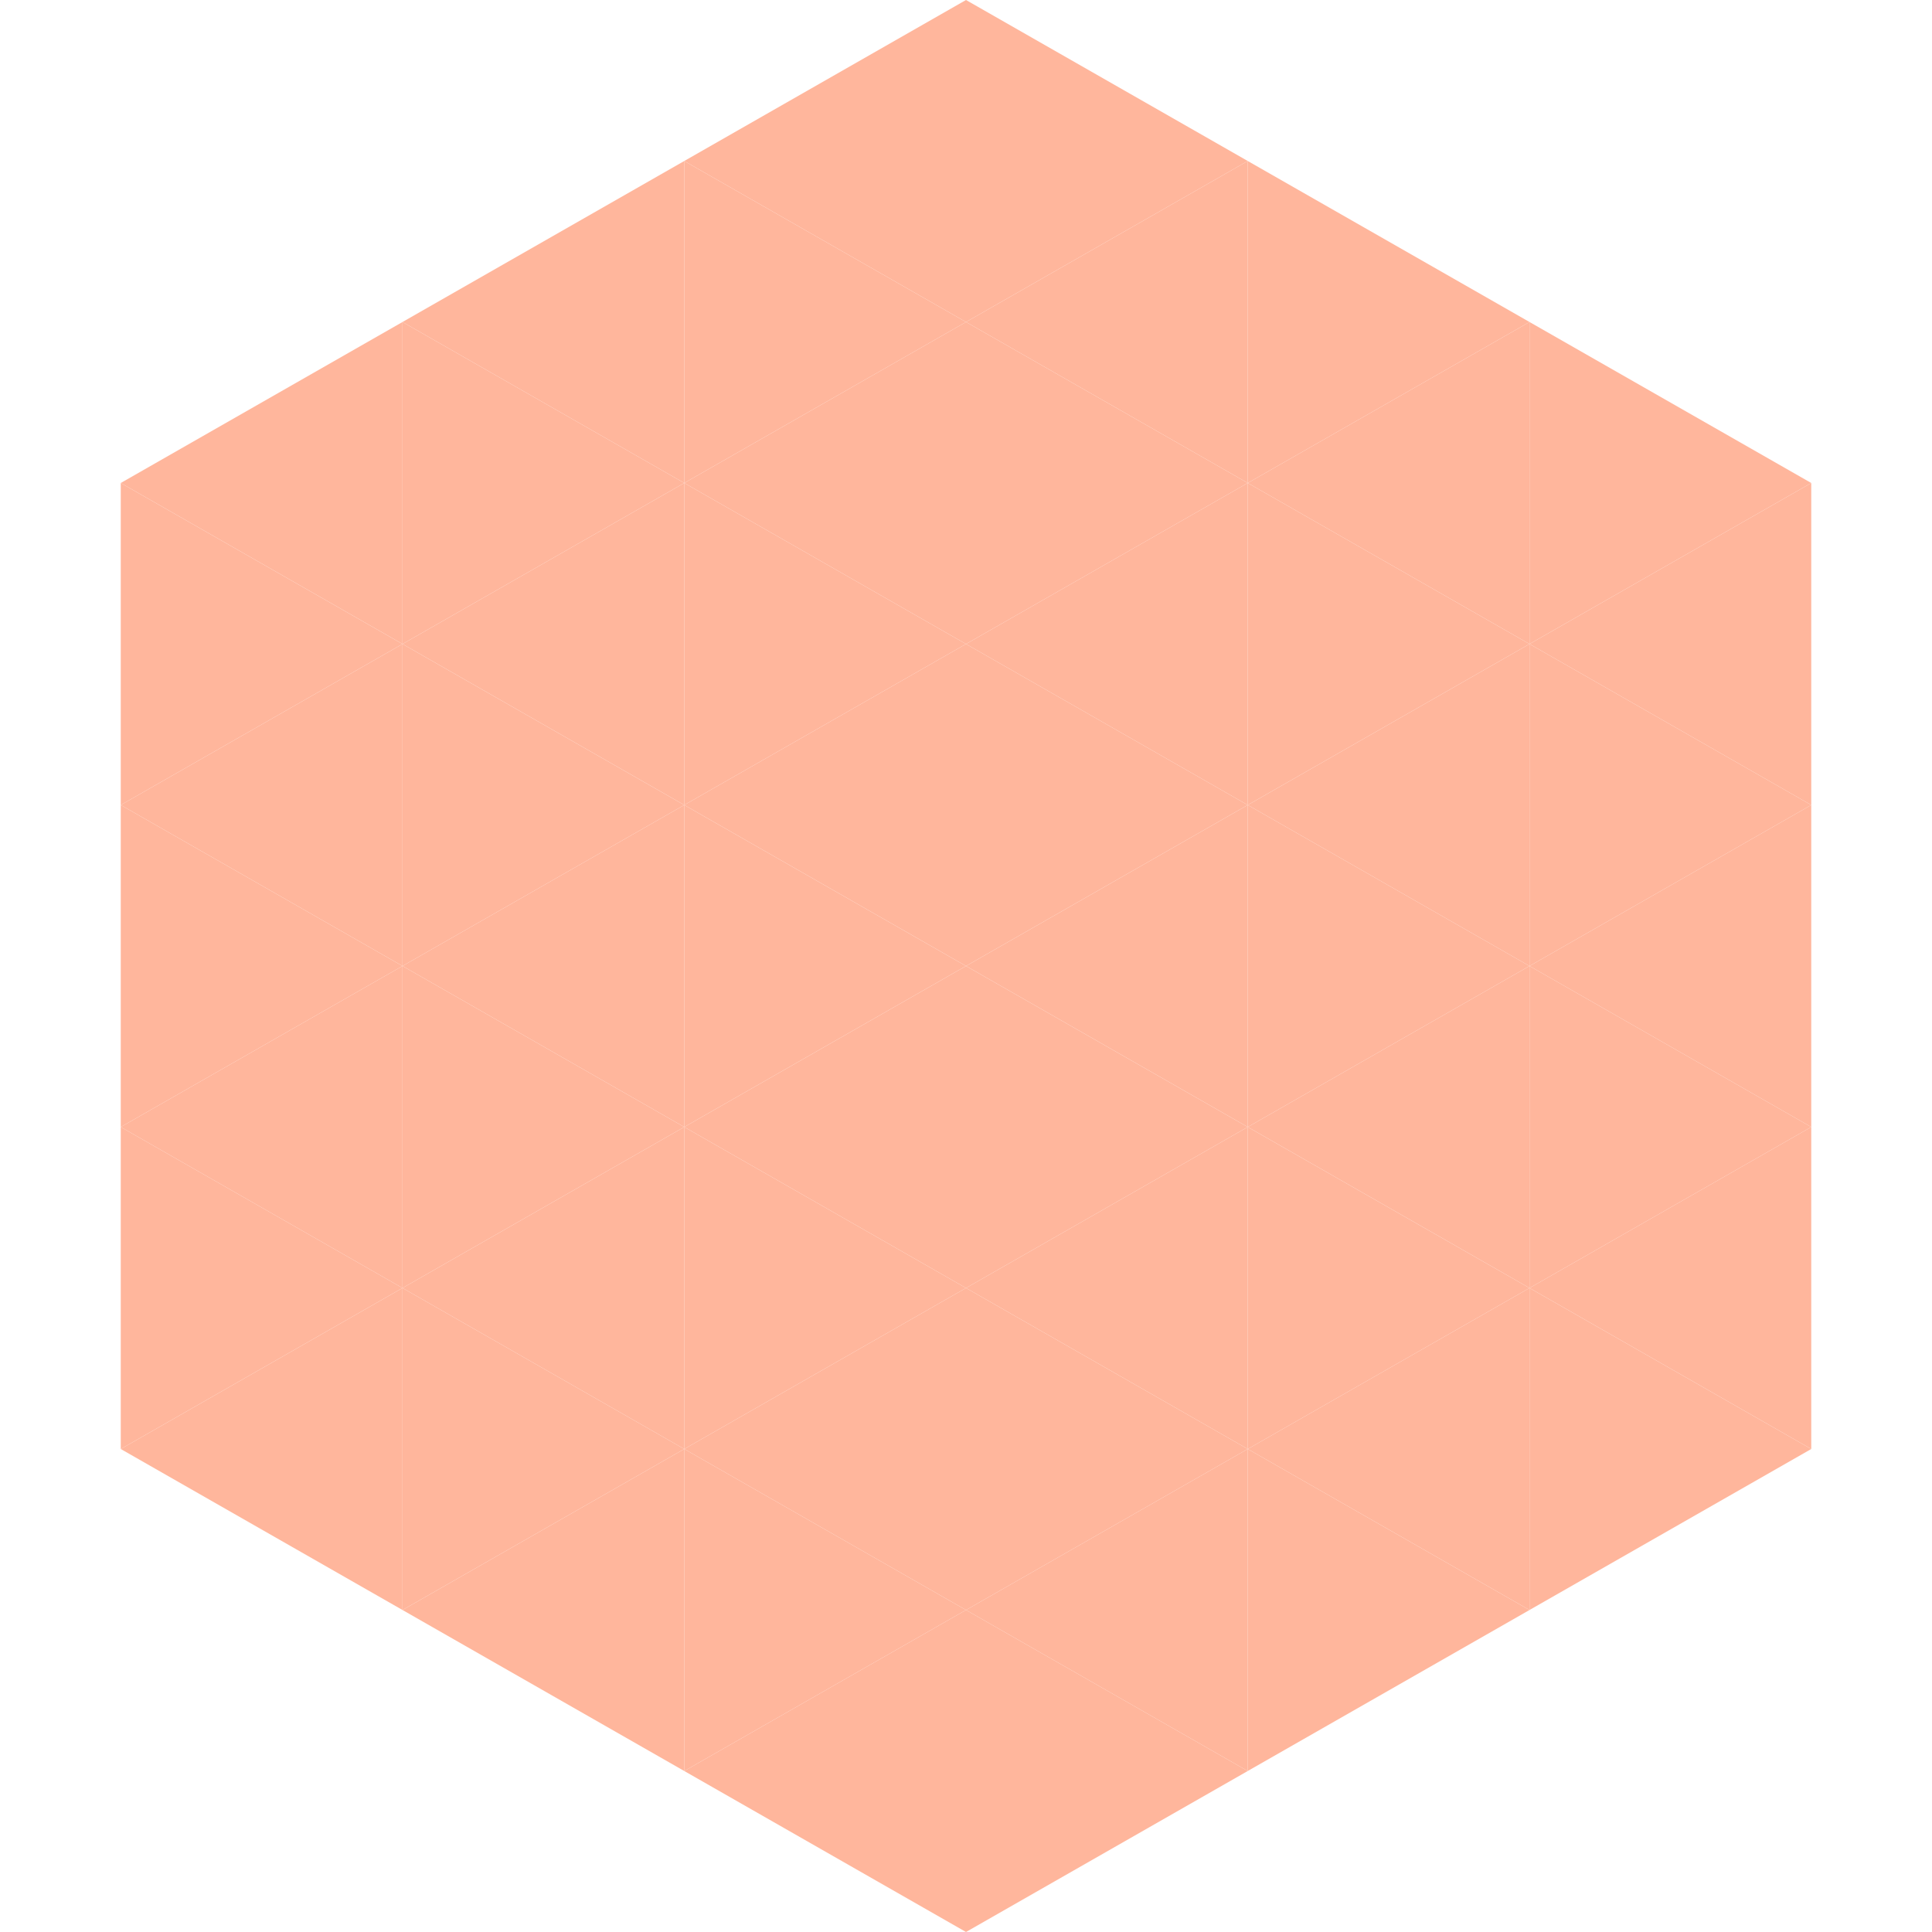 <?xml version="1.0"?>
<!-- Generated by SVGo -->
<svg width="240" height="240"
     xmlns="http://www.w3.org/2000/svg"
     xmlns:xlink="http://www.w3.org/1999/xlink">
<polygon points="50,40 15,60 50,80" style="fill:rgb(255,182,156)" />
<polygon points="190,40 225,60 190,80" style="fill:rgb(255,182,156)" />
<polygon points="15,60 50,80 15,100" style="fill:rgb(255,182,156)" />
<polygon points="225,60 190,80 225,100" style="fill:rgb(255,182,156)" />
<polygon points="50,80 15,100 50,120" style="fill:rgb(255,182,156)" />
<polygon points="190,80 225,100 190,120" style="fill:rgb(255,182,156)" />
<polygon points="15,100 50,120 15,140" style="fill:rgb(255,182,156)" />
<polygon points="225,100 190,120 225,140" style="fill:rgb(255,182,156)" />
<polygon points="50,120 15,140 50,160" style="fill:rgb(255,182,156)" />
<polygon points="190,120 225,140 190,160" style="fill:rgb(255,182,156)" />
<polygon points="15,140 50,160 15,180" style="fill:rgb(255,182,156)" />
<polygon points="225,140 190,160 225,180" style="fill:rgb(255,182,156)" />
<polygon points="50,160 15,180 50,200" style="fill:rgb(255,182,156)" />
<polygon points="190,160 225,180 190,200" style="fill:rgb(255,182,156)" />
<polygon points="15,180 50,200 15,220" style="fill:rgb(255,255,255); fill-opacity:0" />
<polygon points="225,180 190,200 225,220" style="fill:rgb(255,255,255); fill-opacity:0" />
<polygon points="50,0 85,20 50,40" style="fill:rgb(255,255,255); fill-opacity:0" />
<polygon points="190,0 155,20 190,40" style="fill:rgb(255,255,255); fill-opacity:0" />
<polygon points="85,20 50,40 85,60" style="fill:rgb(255,182,156)" />
<polygon points="155,20 190,40 155,60" style="fill:rgb(255,182,156)" />
<polygon points="50,40 85,60 50,80" style="fill:rgb(255,182,156)" />
<polygon points="190,40 155,60 190,80" style="fill:rgb(255,182,156)" />
<polygon points="85,60 50,80 85,100" style="fill:rgb(255,182,156)" />
<polygon points="155,60 190,80 155,100" style="fill:rgb(255,182,156)" />
<polygon points="50,80 85,100 50,120" style="fill:rgb(255,182,156)" />
<polygon points="190,80 155,100 190,120" style="fill:rgb(255,182,156)" />
<polygon points="85,100 50,120 85,140" style="fill:rgb(255,182,156)" />
<polygon points="155,100 190,120 155,140" style="fill:rgb(255,182,156)" />
<polygon points="50,120 85,140 50,160" style="fill:rgb(255,182,156)" />
<polygon points="190,120 155,140 190,160" style="fill:rgb(255,182,156)" />
<polygon points="85,140 50,160 85,180" style="fill:rgb(255,182,156)" />
<polygon points="155,140 190,160 155,180" style="fill:rgb(255,182,156)" />
<polygon points="50,160 85,180 50,200" style="fill:rgb(255,182,156)" />
<polygon points="190,160 155,180 190,200" style="fill:rgb(255,182,156)" />
<polygon points="85,180 50,200 85,220" style="fill:rgb(255,182,156)" />
<polygon points="155,180 190,200 155,220" style="fill:rgb(255,182,156)" />
<polygon points="120,0 85,20 120,40" style="fill:rgb(255,182,156)" />
<polygon points="120,0 155,20 120,40" style="fill:rgb(255,182,156)" />
<polygon points="85,20 120,40 85,60" style="fill:rgb(255,182,156)" />
<polygon points="155,20 120,40 155,60" style="fill:rgb(255,182,156)" />
<polygon points="120,40 85,60 120,80" style="fill:rgb(255,182,156)" />
<polygon points="120,40 155,60 120,80" style="fill:rgb(255,182,156)" />
<polygon points="85,60 120,80 85,100" style="fill:rgb(255,182,156)" />
<polygon points="155,60 120,80 155,100" style="fill:rgb(255,182,156)" />
<polygon points="120,80 85,100 120,120" style="fill:rgb(255,182,156)" />
<polygon points="120,80 155,100 120,120" style="fill:rgb(255,182,156)" />
<polygon points="85,100 120,120 85,140" style="fill:rgb(255,182,156)" />
<polygon points="155,100 120,120 155,140" style="fill:rgb(255,182,156)" />
<polygon points="120,120 85,140 120,160" style="fill:rgb(255,182,156)" />
<polygon points="120,120 155,140 120,160" style="fill:rgb(255,182,156)" />
<polygon points="85,140 120,160 85,180" style="fill:rgb(255,182,156)" />
<polygon points="155,140 120,160 155,180" style="fill:rgb(255,182,156)" />
<polygon points="120,160 85,180 120,200" style="fill:rgb(255,182,156)" />
<polygon points="120,160 155,180 120,200" style="fill:rgb(255,182,156)" />
<polygon points="85,180 120,200 85,220" style="fill:rgb(255,182,156)" />
<polygon points="155,180 120,200 155,220" style="fill:rgb(255,182,156)" />
<polygon points="120,200 85,220 120,240" style="fill:rgb(255,182,156)" />
<polygon points="120,200 155,220 120,240" style="fill:rgb(255,182,156)" />
<polygon points="85,220 120,240 85,260" style="fill:rgb(255,255,255); fill-opacity:0" />
<polygon points="155,220 120,240 155,260" style="fill:rgb(255,255,255); fill-opacity:0" />
</svg>
